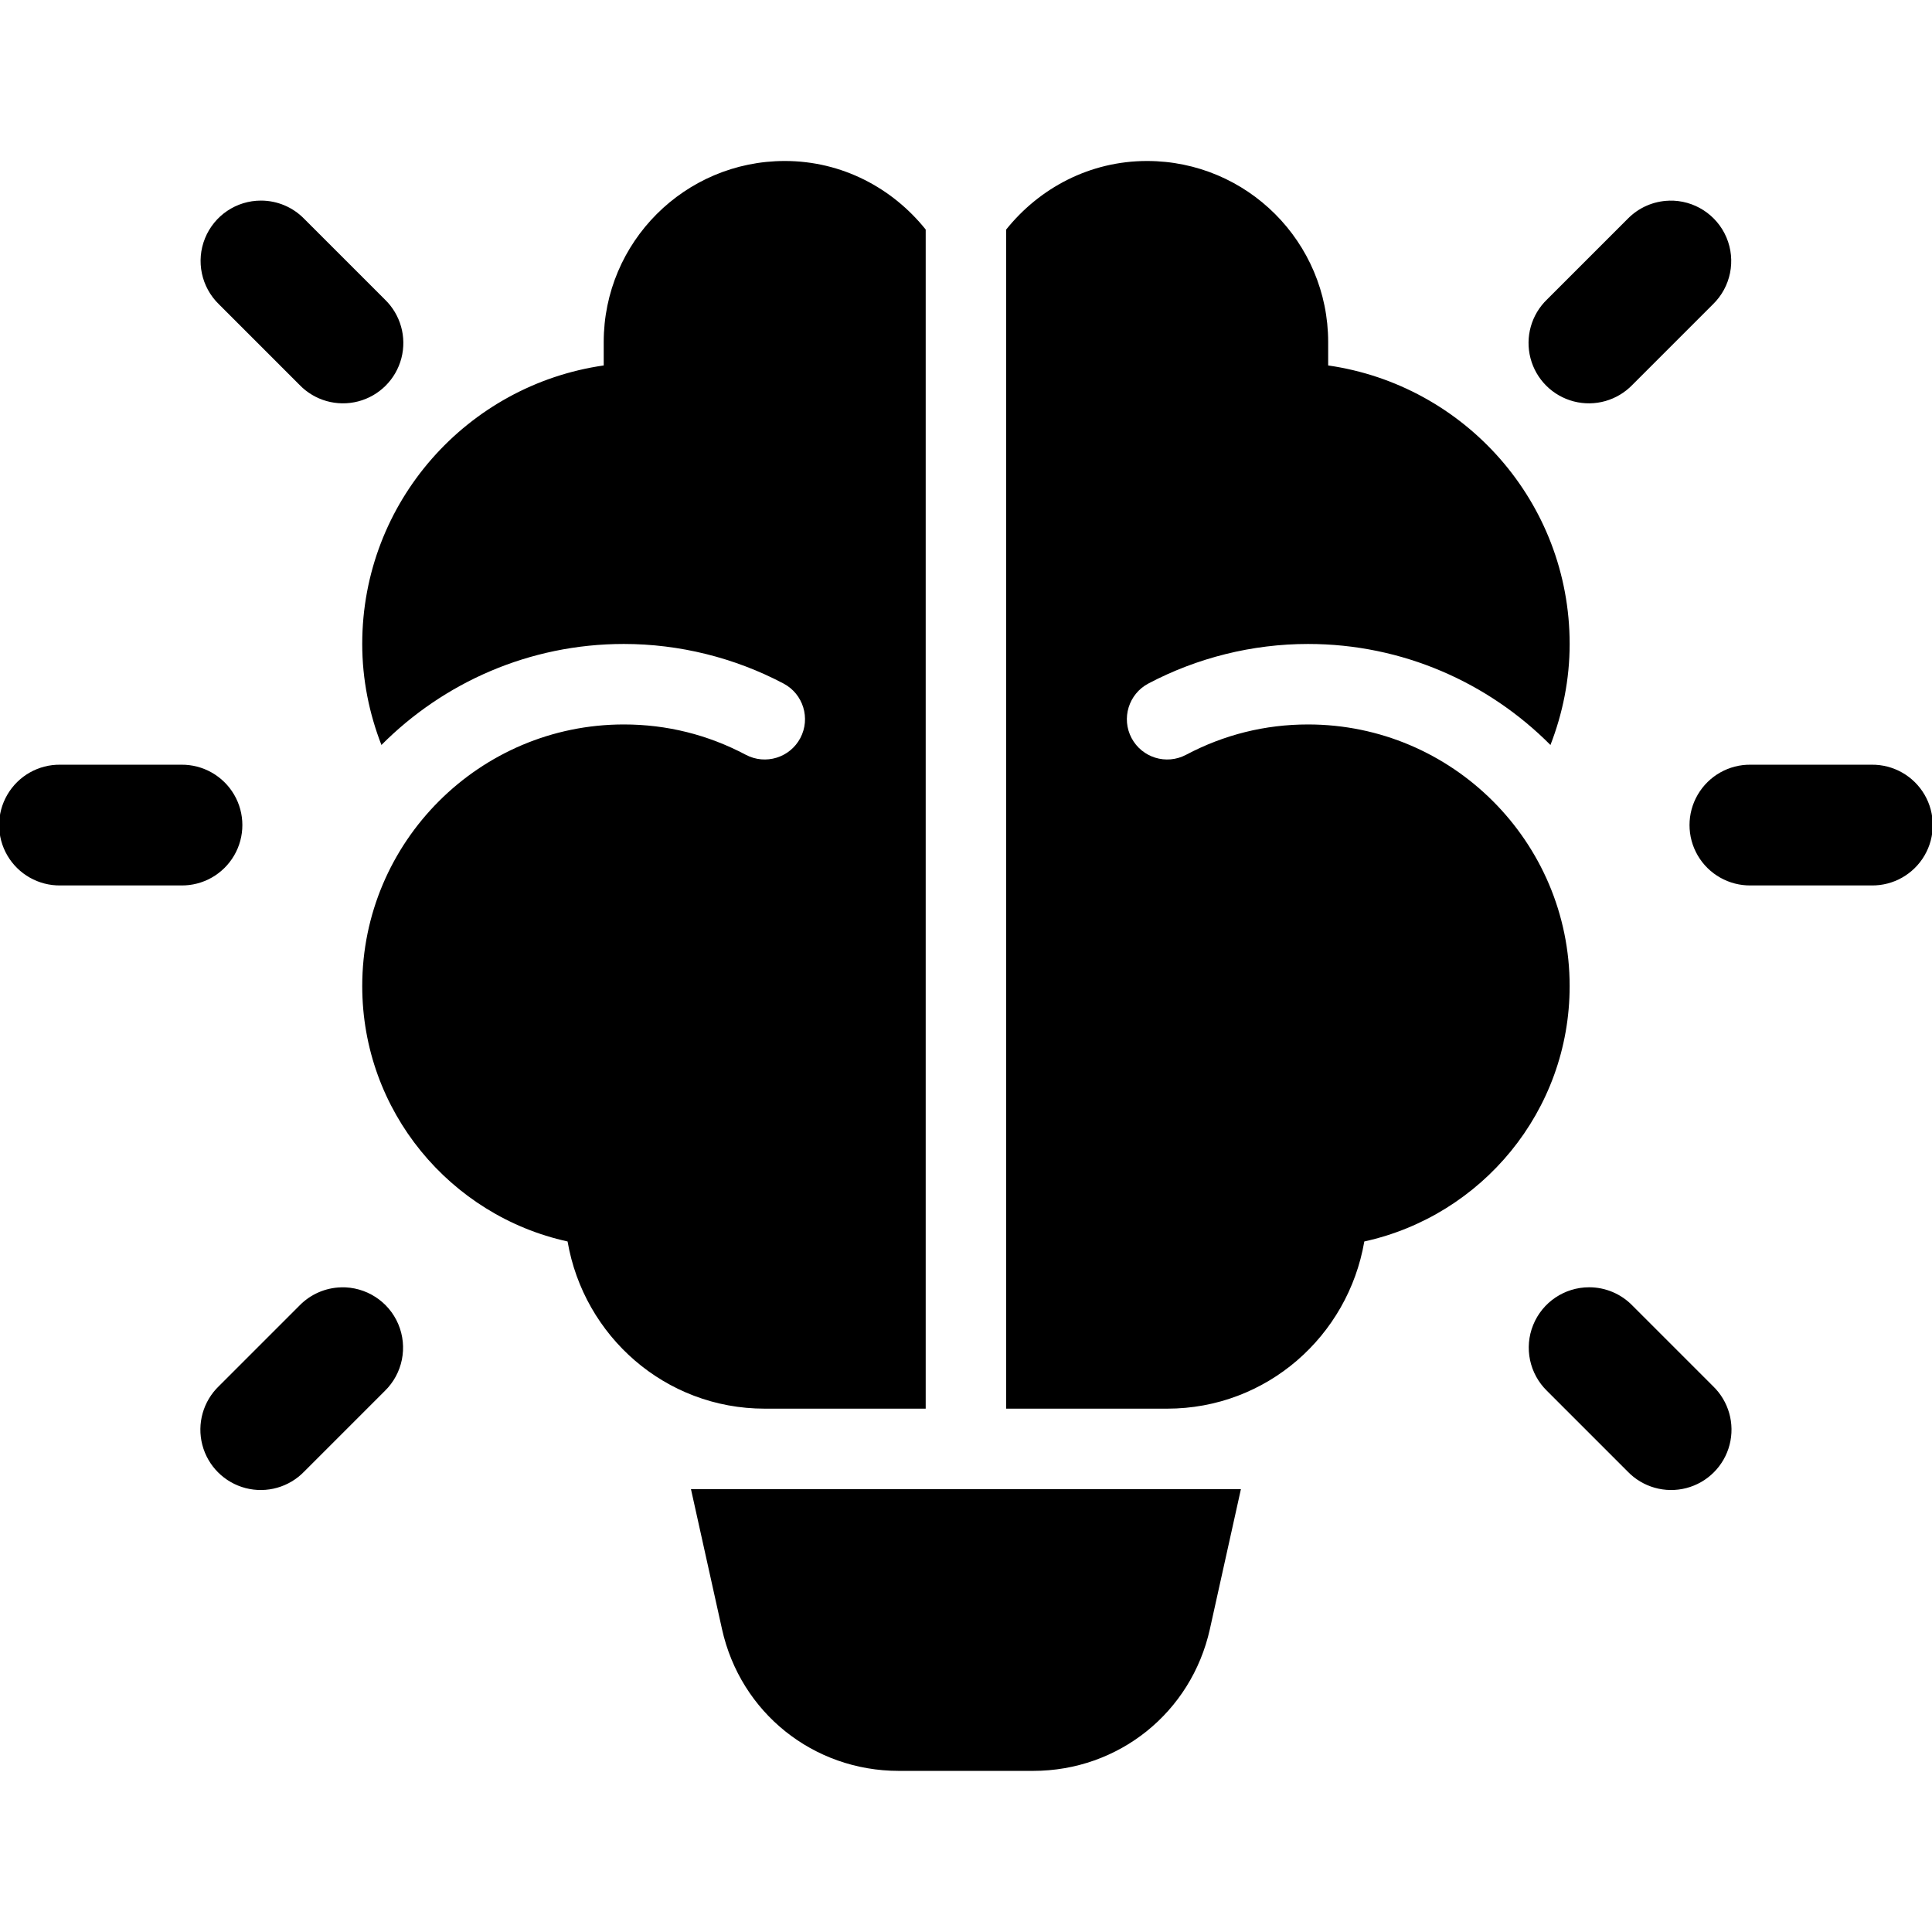 <?xml version="1.0" encoding="UTF-8"?>
<svg xmlns="http://www.w3.org/2000/svg" xmlns:xlink="http://www.w3.org/1999/xlink" viewBox="0,0,256,256" width="128px" height="128px">
    <g fill-rule="nonzero" stroke="none" stroke-width="1" stroke-linecap="butt" stroke-linejoin="miter" stroke-miterlimit="10" stroke-dasharray="" stroke-dashoffset="0" font-family="none" font-weight="none" font-size="none" text-anchor="none" style="mix-blend-mode: normal">
        <g transform="scale(5.333,5.333)">
            <path d="M19.5,4c-2.485,0 -4.5,2.015 -4.5,4.5v0.58c-3.391,0.487 -6,3.395 -6,6.92c0,0.887 0.175,1.731 0.477,2.51c1.54,-1.548 3.671,-2.51 6.023,-2.51c1.377,0 2.75,0.34 3.969,0.984c0.488,0.258 0.675,0.865 0.416,1.354c-0.259,0.488 -0.864,0.675 -1.354,0.416c-0.944,-0.5 -1.964,-0.754 -3.031,-0.754c-3.584,0 -6.5,2.916 -6.5,6.5c0,3.109 2.185,5.706 5.102,6.346c0.405,2.355 2.428,4.154 4.898,4.154h4v-29.297c-0.825,-1.03 -2.078,-1.703 -3.5,-1.703zM28.5,4c-1.422,0 -2.675,0.673 -3.5,1.703v29.297h4c2.47,0 4.493,-1.799 4.898,-4.154c2.917,-0.64 5.102,-3.237 5.102,-6.346c0,-3.584 -2.916,-6.5 -6.5,-6.5c-1.067,0 -2.087,0.254 -3.031,0.754c-0.49,0.259 -1.095,0.072 -1.354,-0.416c-0.259,-0.488 -0.072,-1.095 0.416,-1.354c1.219,-0.644 2.592,-0.984 3.969,-0.984c2.352,0 4.483,0.962 6.023,2.51c0.302,-0.779 0.477,-1.623 0.477,-2.51c0,-3.525 -2.609,-6.433 -6,-6.92v-0.58c0,-2.485 -2.015,-4.5 -4.5,-4.5zM6.484,4.984c-0.611,0 -1.16,0.37 -1.39,0.936c-0.23,0.566 -0.093,1.214 0.345,1.64l2,2c0.376,0.392 0.935,0.55 1.461,0.413c0.526,-0.137 0.936,-0.548 1.073,-1.073c0.137,-0.526 -0.021,-1.084 -0.413,-1.461l-2,-2c-0.282,-0.291 -0.671,-0.455 -1.076,-0.455zM41.471,4.986c-0.39,0.011 -0.759,0.174 -1.031,0.453l-2,2c-0.392,0.376 -0.55,0.935 -0.413,1.461c0.137,0.526 0.548,0.936 1.073,1.073c0.526,0.137 1.084,-0.021 1.461,-0.413l2,-2c0.443,-0.431 0.576,-1.09 0.335,-1.66c-0.241,-0.569 -0.807,-0.932 -1.425,-0.915zM1.5,19c-0.541,-0.008 -1.044,0.277 -1.317,0.744c-0.273,0.467 -0.273,1.045 0,1.512c0.273,0.467 0.776,0.751 1.317,0.744h3c0.541,0.008 1.044,-0.277 1.317,-0.744c0.273,-0.467 0.273,-1.045 0,-1.512c-0.273,-0.467 -0.776,-0.751 -1.317,-0.744zM43.5,19c-0.541,-0.008 -1.044,0.277 -1.317,0.744c-0.273,0.467 -0.273,1.045 0,1.512c0.273,0.467 0.776,0.751 1.317,0.744h3c0.541,0.008 1.044,-0.277 1.317,-0.744c0.273,-0.467 0.273,-1.045 0,-1.512c-0.273,-0.467 -0.776,-0.751 -1.317,-0.744zM39.484,31.984c-0.611,0 -1.16,0.37 -1.39,0.936c-0.23,0.566 -0.093,1.214 0.345,1.64l2,2c0.376,0.392 0.935,0.55 1.461,0.413c0.526,-0.137 0.936,-0.548 1.073,-1.073c0.137,-0.526 -0.021,-1.084 -0.413,-1.461l-2,-2c-0.282,-0.291 -0.671,-0.455 -1.076,-0.455zM8.471,31.986c-0.39,0.011 -0.759,0.174 -1.031,0.453l-2,2c-0.392,0.376 -0.55,0.935 -0.413,1.461c0.137,0.526 0.548,0.936 1.073,1.073c0.526,0.137 1.084,-0.021 1.461,-0.413l2,-2c0.443,-0.431 0.576,-1.09 0.335,-1.66c-0.241,-0.569 -0.807,-0.932 -1.425,-0.915zM17.168,37l0.771,3.477c0.46,2.075 2.267,3.523 4.393,3.523h3.336c2.125,0 3.931,-1.448 4.393,-3.523l0.771,-3.477z"></path>
        </g>
    </g>
</svg>
